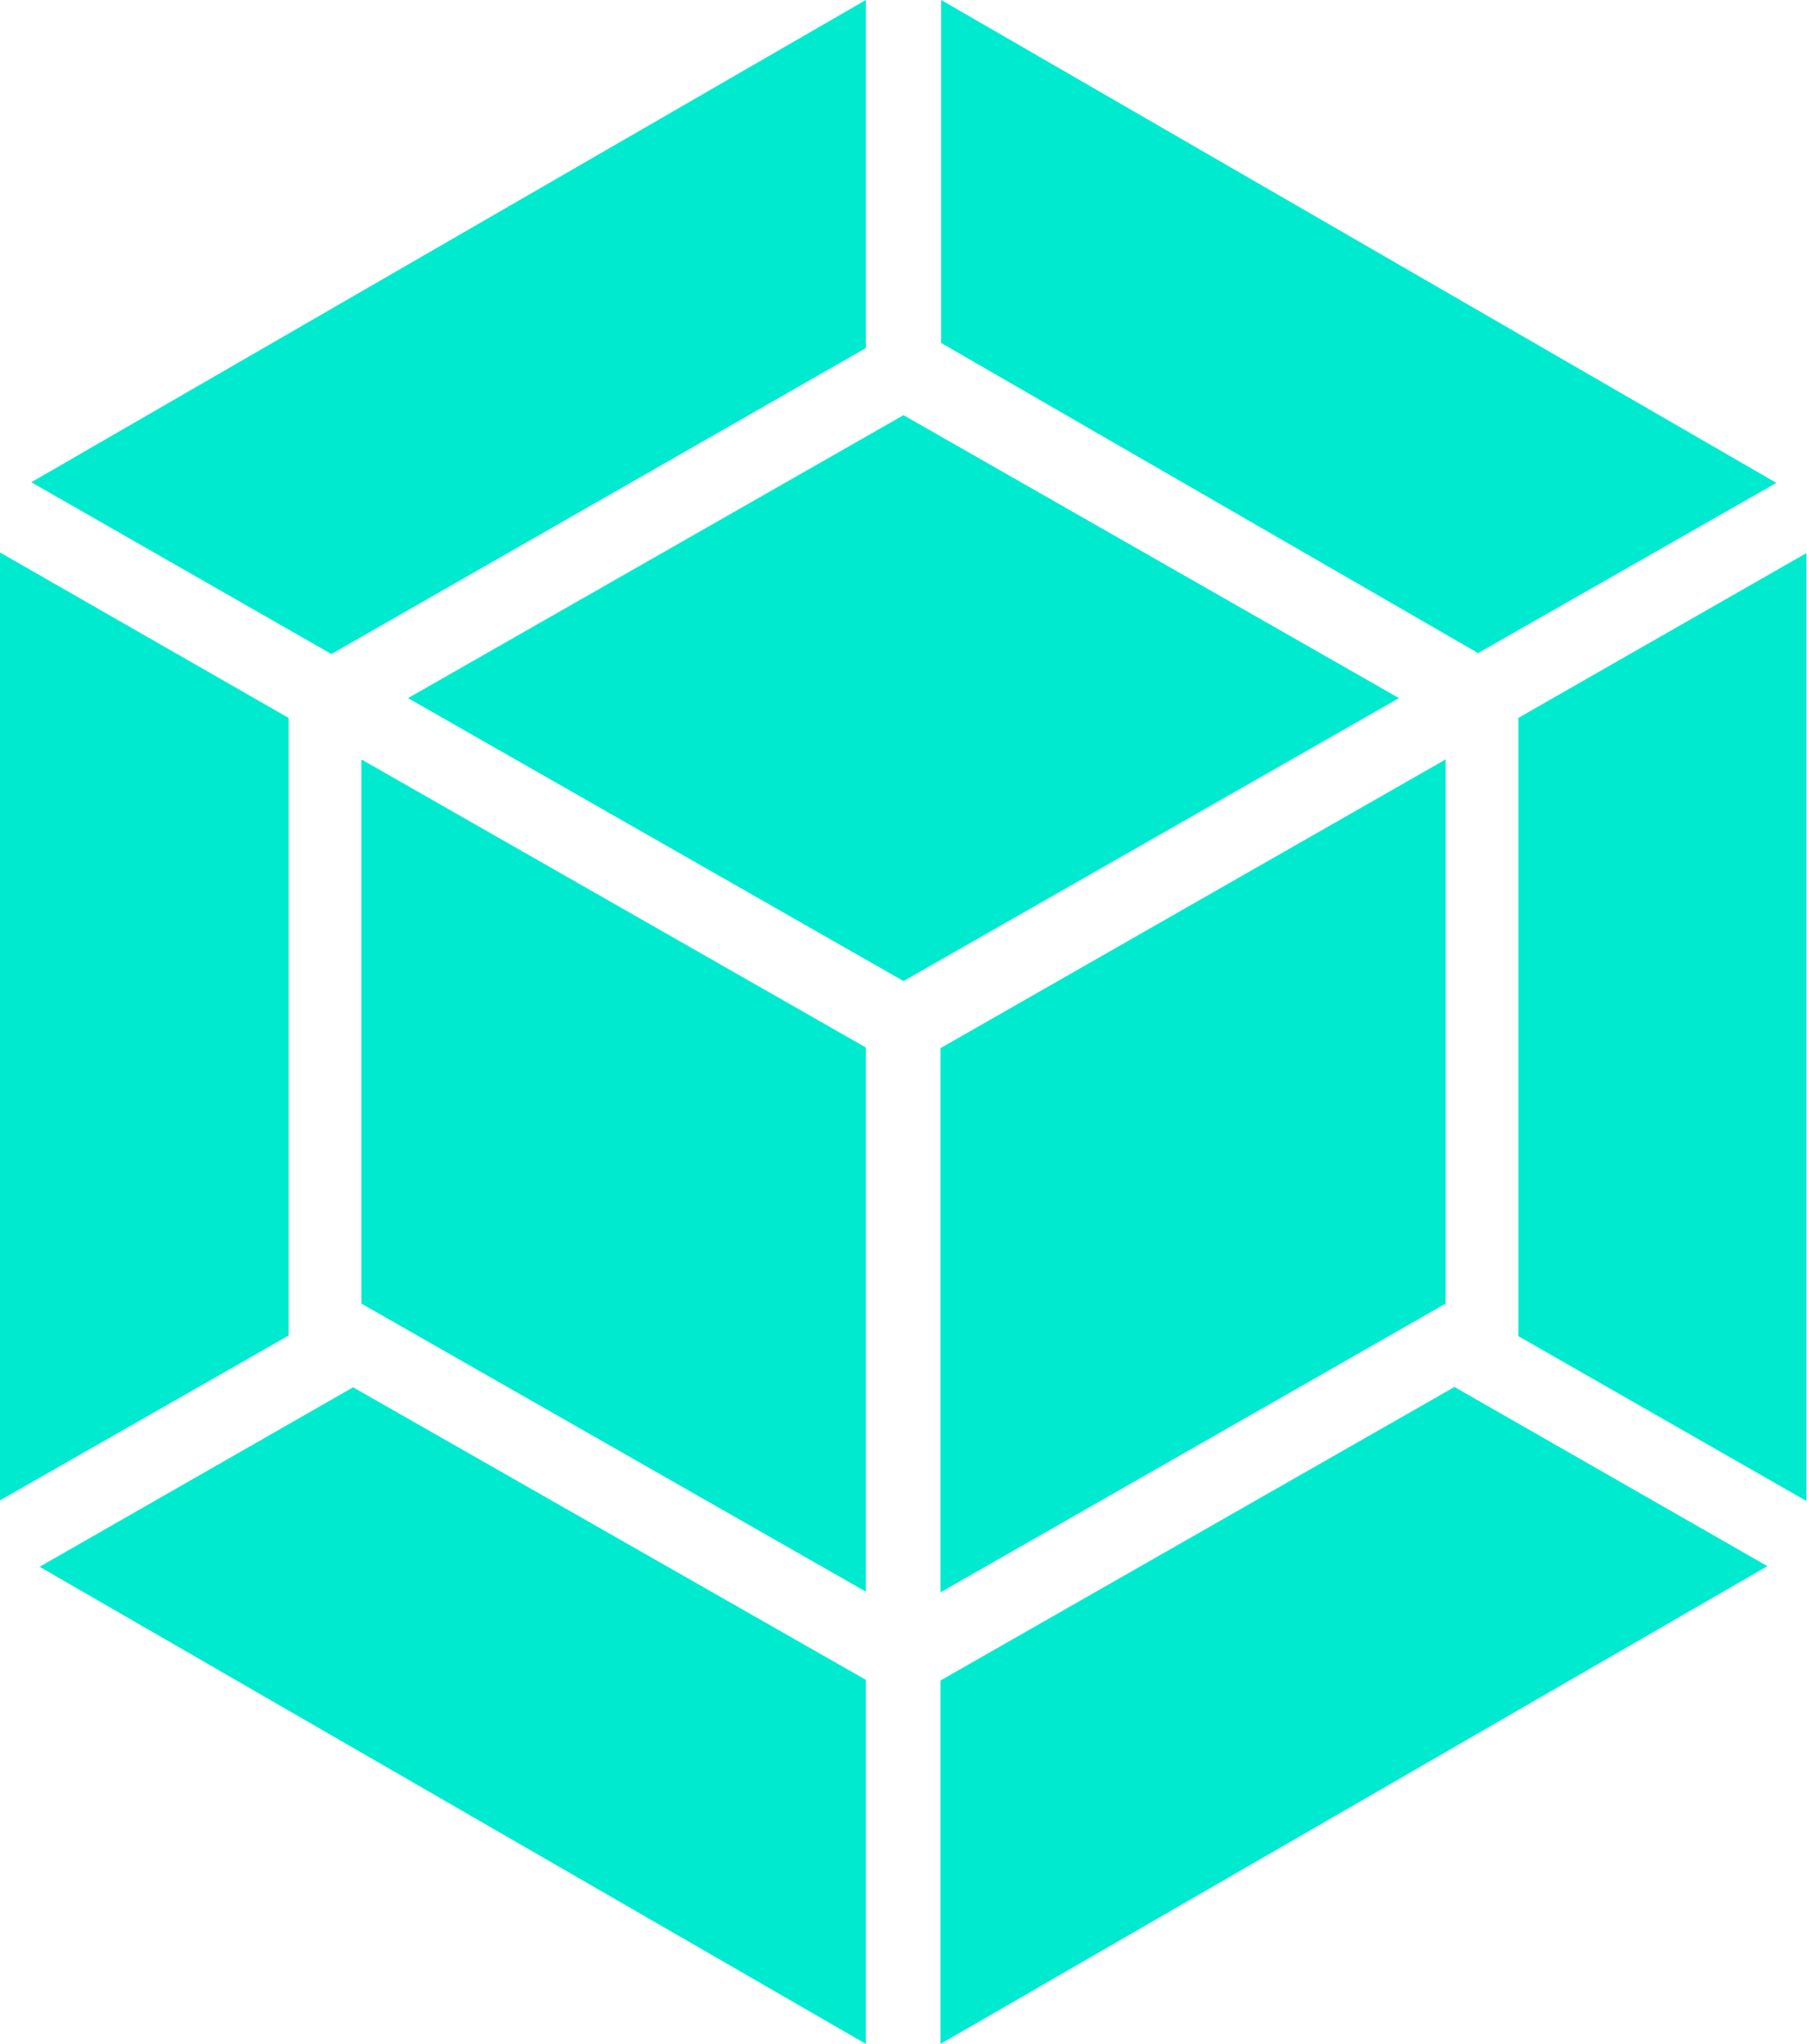 <?xml version="1.0" encoding="UTF-8"?><svg id="a" xmlns="http://www.w3.org/2000/svg" width="28.3" height="32" viewBox="0 0 28.3 32"><path d="M5.19,10.24L13.56,5.45V0L.49,7.55l4.7,2.69Zm17.95-.01l4.68-2.67L14.74,0V5.37l8.4,4.85Zm-1.23,.7l-7.76-4.43-7.76,4.43,7.76,4.43,7.76-4.43Zm-17.39,.31L0,8.65v14.84l4.52-2.58V11.24Zm1.14,.65v8.52l7.9,4.51v-8.52l-7.9-4.51Zm-.13,9.83L.62,24.53l12.94,7.47v-5.7l-8.03-4.58Zm9.2-5.31v8.52l7.91-4.52V11.89l-7.91,4.52Zm8.04,5.31l-8.04,4.59v5.69l12.95-7.48-4.91-2.81Zm1.55-10.79l-.54,.31v9.68l4.51,2.58V8.66l-3.97,2.27Z" fill="#00ead0"/></svg>